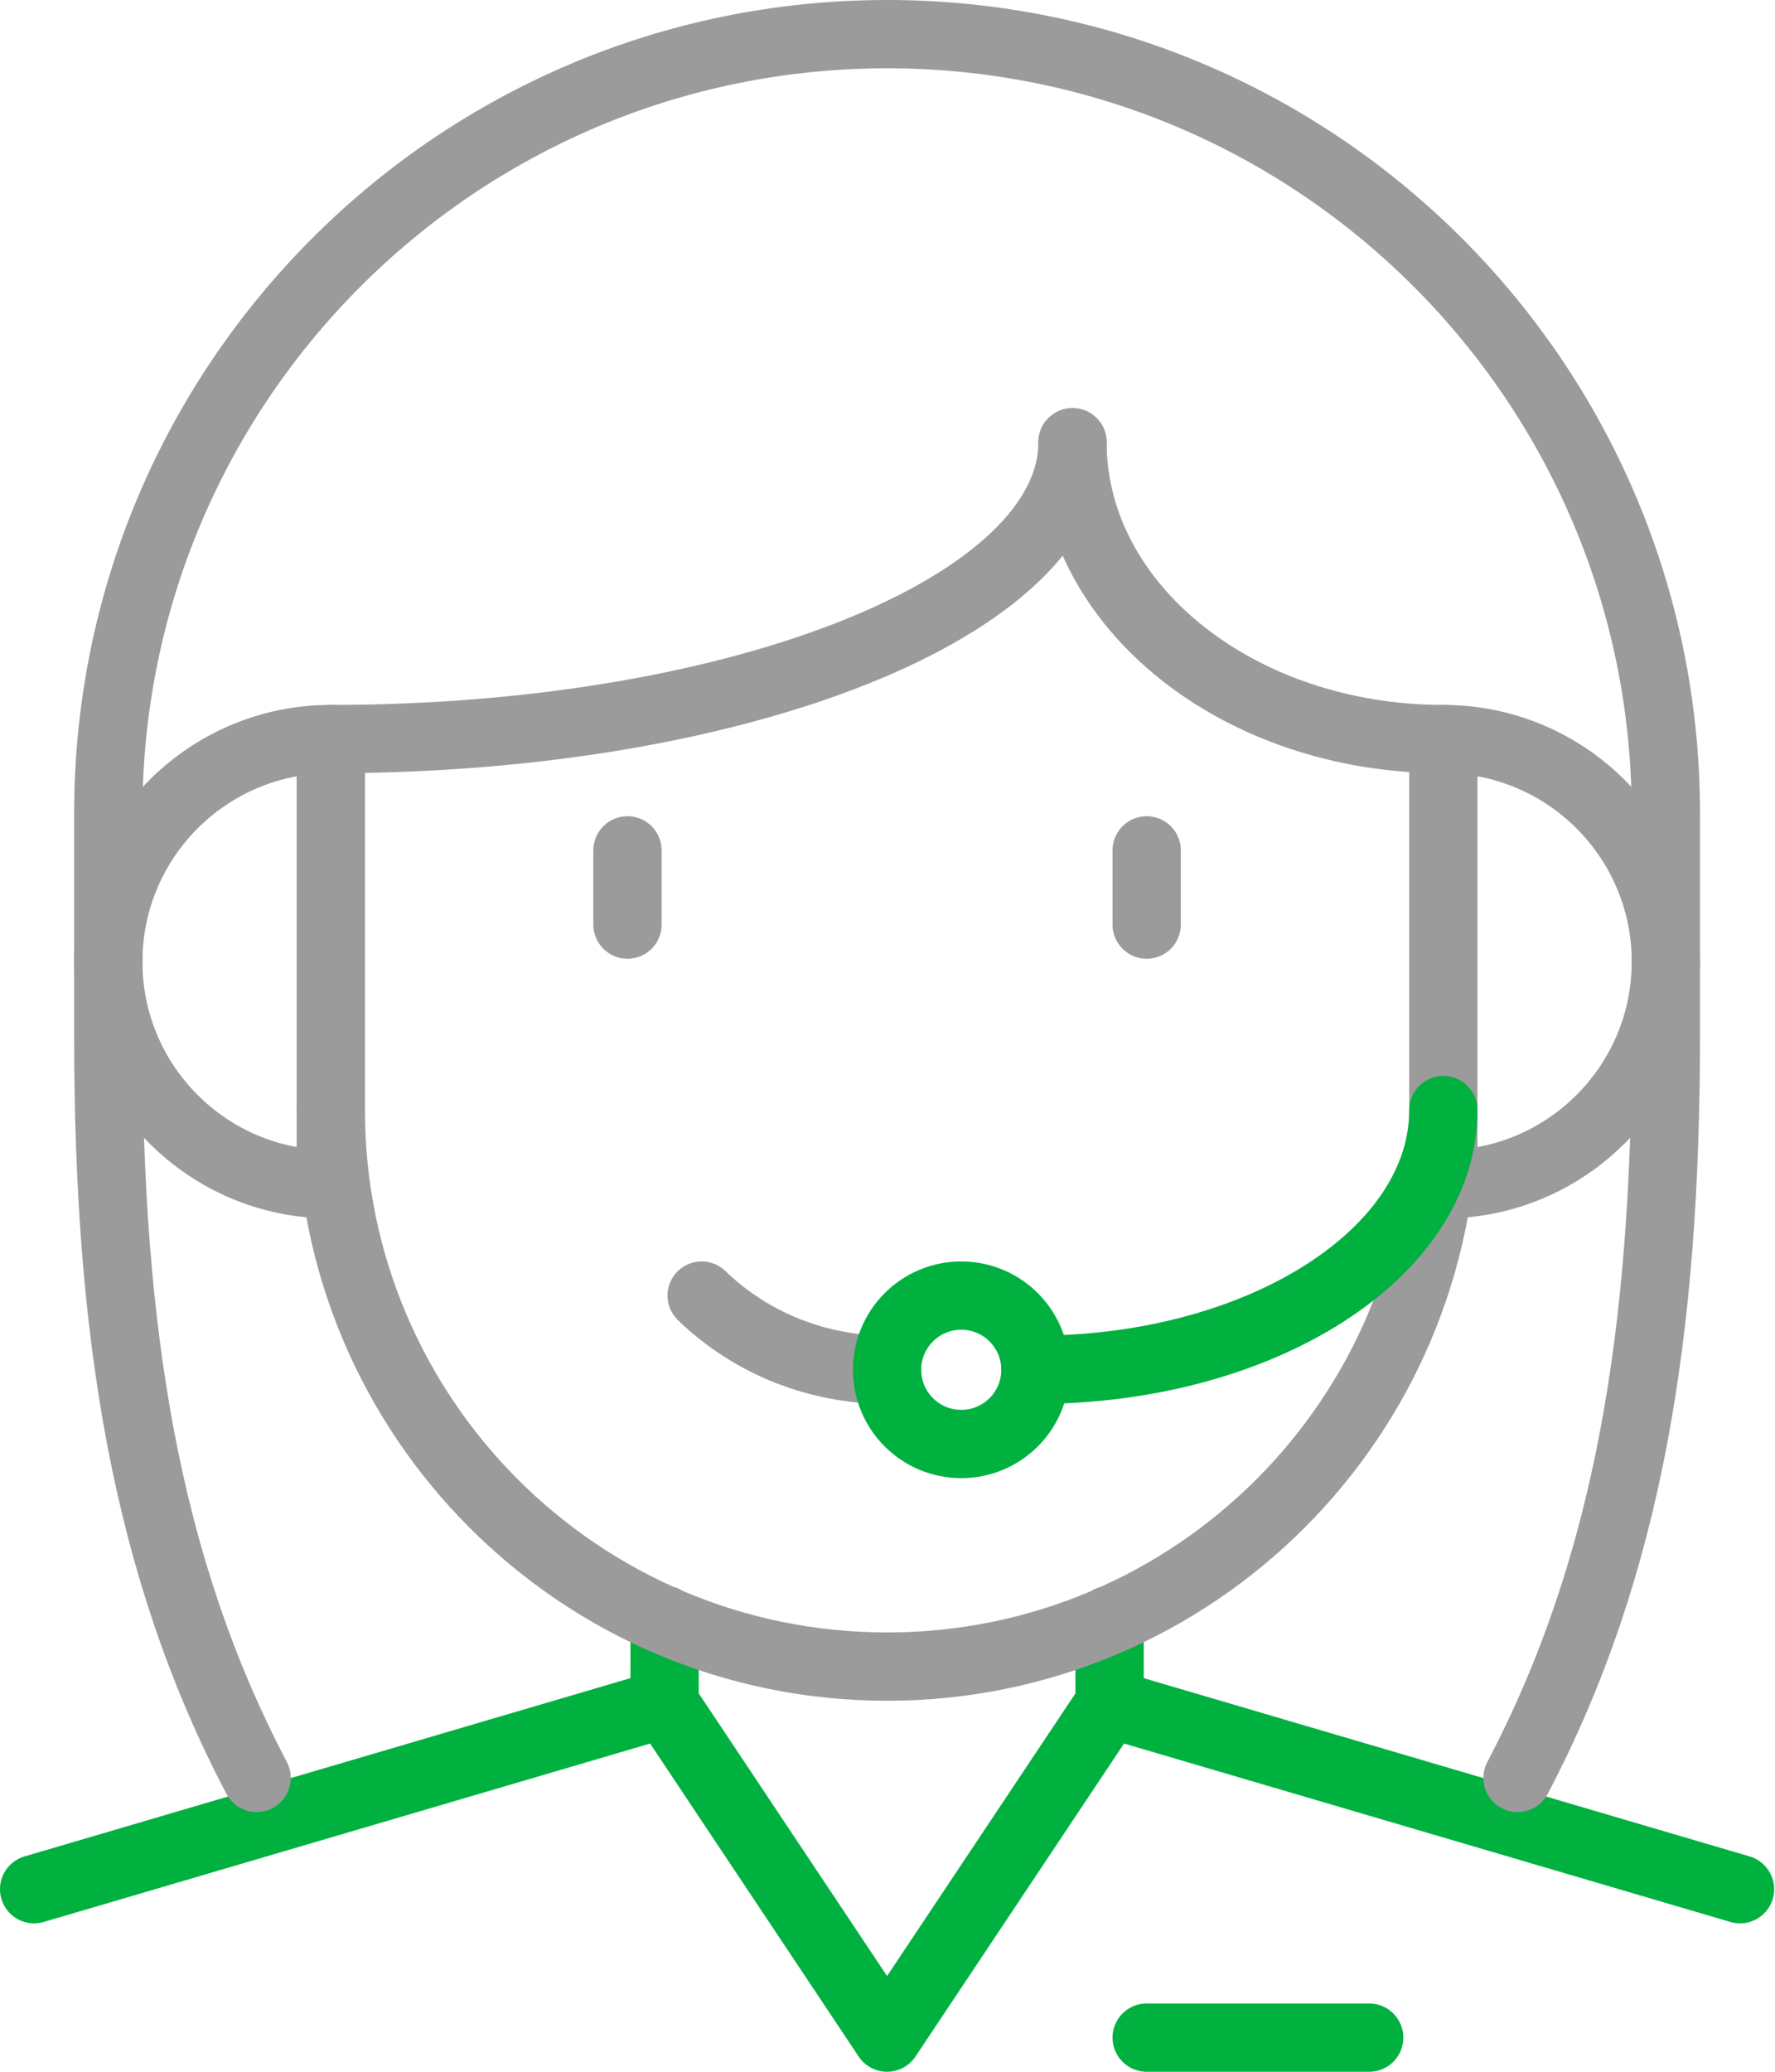 <svg xmlns="http://www.w3.org/2000/svg" width="78" height="91" viewBox="0 0 78 91">
    <g fill="none" fill-rule="evenodd" stroke-linecap="round" stroke-linejoin="round">
        <g stroke-width="3">
            <g>
                <path stroke="#00B140" d="M47.759 73.833l27.704 8.148M.5 81.981l27.704-8.148M49.389 88.5h9.778M28.204 70.156L28.204 73.833 37.981 88.5 47.759 73.833 47.759 70.156" transform="translate(-63 -1009) translate(64 1010)"/>
                <path stroke="#9B9B9B" d="M37.981 59.167c-2.949 0-5.898-1.087-8.148-3.26M62.426 47.759c0 13.5-10.944 24.445-24.444 24.445-13.5 0-24.445-10.944-24.445-24.445M62.426 31.463c5.4 0 9.778 4.378 9.778 9.778s-4.378 9.778-9.778 9.778V31.463z" transform="translate(-63 -1009) translate(64 1010)"/>
                <path stroke="#9B9B9B" d="M13.537 51.019c-5.4 0-9.778-4.378-9.778-9.777 0-5.401 4.378-9.78 9.778-9.78V51.02zM62.426 31.463c-9 0-16.296-5.837-16.296-13.037" transform="translate(-63 -1009) translate(64 1010)"/>
                <path stroke="#00B140" d="M62.426 47.759c0 6.3-8.025 11.408-17.926 11.408" transform="translate(-63 -1009) translate(64 1010)"/>
                <path stroke="#9B9B9B" d="M46.13 18.426c0 7.2-14.593 13.037-32.593 13.037" transform="translate(-63 -1009) translate(64 1010)"/>
                <path stroke="#00B140" d="M44.5 59.167c0 1.8-1.459 3.259-3.259 3.259-1.801 0-3.26-1.459-3.26-3.259 0-1.801 1.459-3.26 3.26-3.26 1.8 0 3.259 1.459 3.259 3.26z" transform="translate(-63 -1009) translate(64 1010)"/>
                <path stroke="#9B9B9B" d="M65.686 77.093c4.886-9.298 6.518-19.592 6.518-32.593v-9.777C72.204 15.822 56.882.5 37.982.5 19.081.5 3.758 15.822 3.758 34.723V44.5c0 13 1.633 23.295 6.52 32.593M26.574 36.352v3.26M49.389 36.352v3.26" transform="translate(-63 -1009) translate(64 1010)"/>
            </g>
        </g>
    </g>
</svg>
